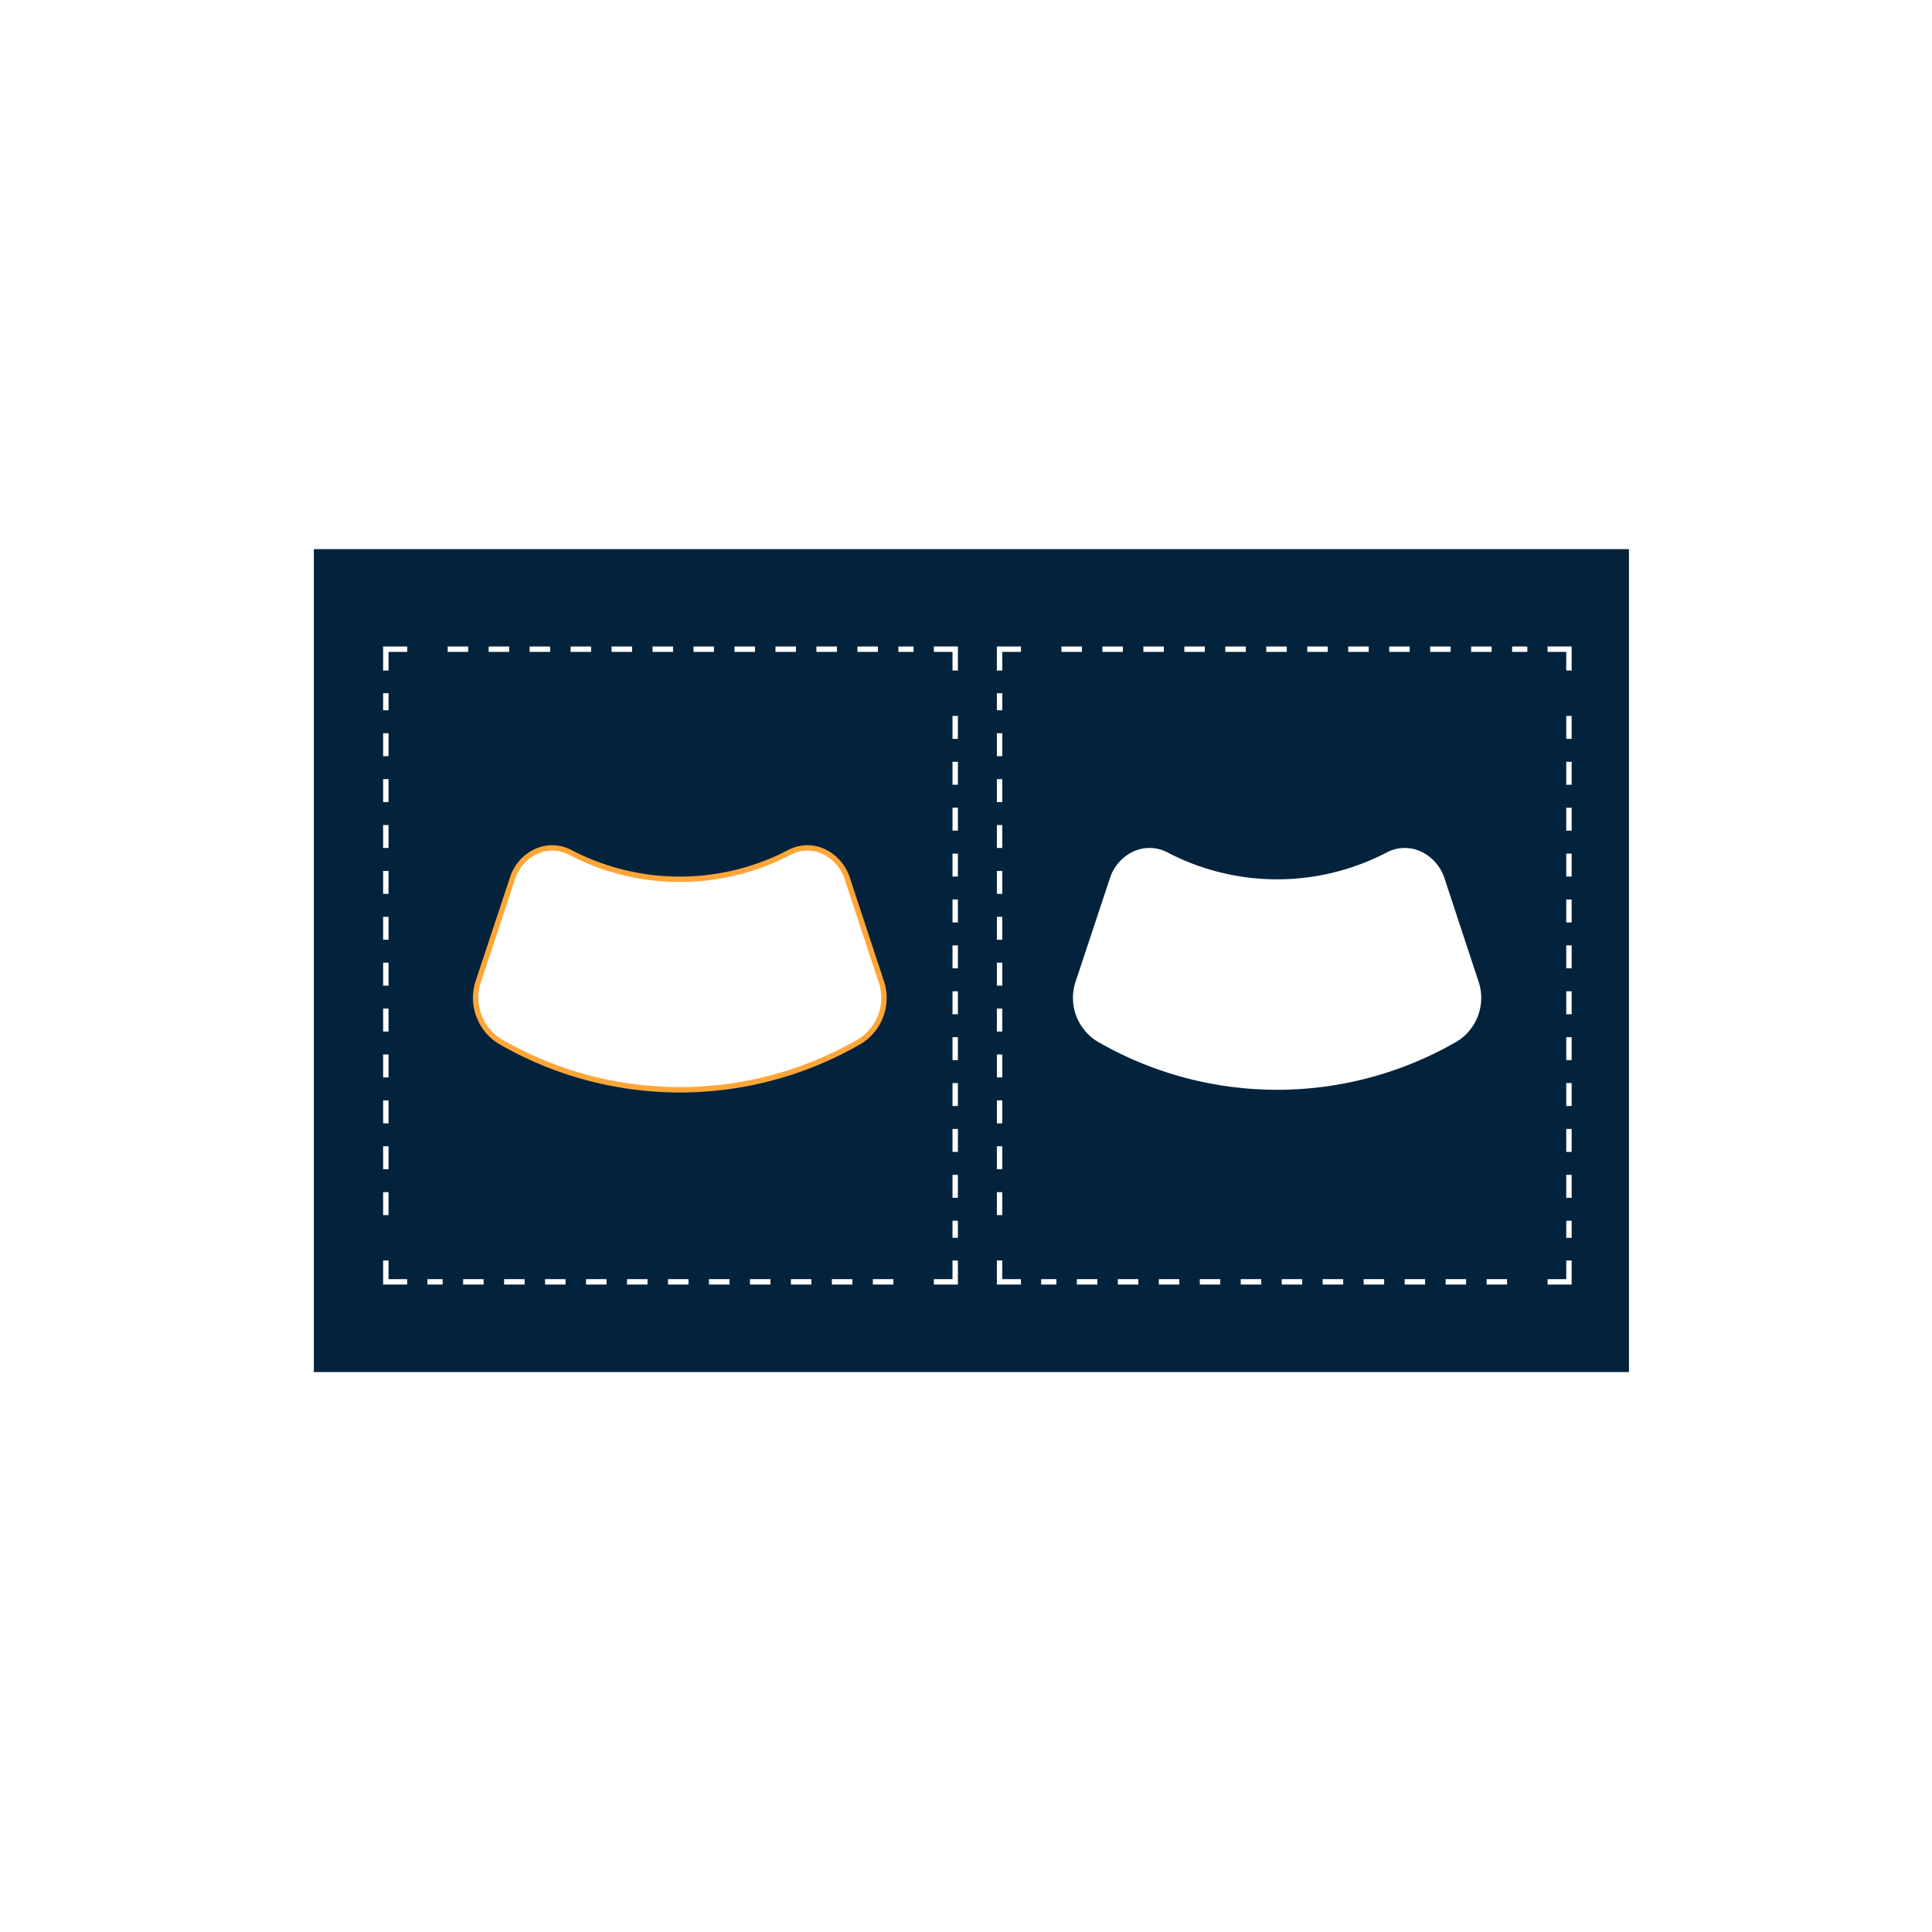<?xml version="1.0" encoding="UTF-8"?> <svg xmlns="http://www.w3.org/2000/svg" xmlns:xlink="http://www.w3.org/1999/xlink" width="179" height="179" viewBox="0 0 179 179"><rect x="0" y="0" width="179" height="179" fill="#808080" stroke="none"/><defs><clipPath id="clip-path"><rect id="Rechteck_427" data-name="Rechteck 427" width="121.842" height="76.245" fill="none"></rect></clipPath><clipPath id="clip-icon-X_Compare"><rect width="179" height="179"></rect></clipPath></defs><g id="icon-X_Compare" data-name="icon-X+Compare" clip-path="url(#clip-icon-X_Compare)"><rect width="179" height="179" fill="#fff"></rect><g id="Gruppe_7525" data-name="Gruppe 7525" transform="translate(29.079 50.877)"><rect id="Rechteck_426" data-name="Rechteck 426" width="121.842" height="76.245" transform="translate(0 0)" fill="#03233d"></rect><path id="Pfad_2418" data-name="Pfad 2418" d="M31.019,33.32V35.3H29.041" transform="translate(28.402 32.587)" fill="none" stroke="#fff" stroke-width="0.5"></path><line id="Linie_60" data-name="Linie 60" x1="43.166" transform="translate(10.523 67.886)" fill="none" stroke="#fff" stroke-width="0.5" stroke-dasharray="1.898 1.898"></line><path id="Pfad_2419" data-name="Pfad 2419" d="M5.349,35.3H3.371V33.32" transform="translate(3.297 32.587)" fill="none" stroke="#fff" stroke-width="0.5"></path><line id="Linie_61" data-name="Linie 61" y1="48.353" transform="translate(6.668 13.35)" fill="none" stroke="#fff" stroke-width="0.5" stroke-dasharray="2.126 2.126"></line><path id="Pfad_2420" data-name="Pfad 2420" d="M3.371,6.665V4.687H5.349" transform="translate(3.297 4.584)" fill="none" stroke="#fff" stroke-width="0.5"></path><line id="Linie_62" data-name="Linie 62" x2="43.166" transform="translate(12.4 9.271)" fill="none" stroke="#fff" stroke-width="0.5" stroke-dasharray="1.898 1.898"></line><path id="Pfad_2421" data-name="Pfad 2421" d="M29.041,4.687h1.978V6.665" transform="translate(28.402 4.584)" fill="none" stroke="#fff" stroke-width="0.5"></path><line id="Linie_63" data-name="Linie 63" y2="48.353" transform="translate(59.421 15.453)" fill="none" stroke="#fff" stroke-width="0.5" stroke-dasharray="2.126 2.126"></line><path id="Pfad_2422" data-name="Pfad 2422" d="M59.766,33.32V35.3H57.788" transform="translate(56.518 32.587)" fill="none" stroke="#fff" stroke-width="0.5"></path><line id="Linie_64" data-name="Linie 64" x1="43.166" transform="translate(67.386 67.886)" fill="none" stroke="#fff" stroke-width="0.5" stroke-dasharray="1.898 1.898"></line><path id="Pfad_2423" data-name="Pfad 2423" d="M34.1,35.3H32.118V33.32" transform="translate(31.412 32.587)" fill="none" stroke="#fff" stroke-width="0.5"></path><line id="Linie_65" data-name="Linie 65" y1="48.353" transform="translate(63.531 13.35)" fill="none" stroke="#fff" stroke-width="0.5" stroke-dasharray="2.126 2.126"></line><path id="Pfad_2424" data-name="Pfad 2424" d="M32.118,6.665V4.687H34.1" transform="translate(31.412 4.584)" fill="none" stroke="#fff" stroke-width="0.5"></path><line id="Linie_66" data-name="Linie 66" x2="43.166" transform="translate(69.262 9.271)" fill="none" stroke="#fff" stroke-width="0.5" stroke-dasharray="1.898 1.898"></line><path id="Pfad_2425" data-name="Pfad 2425" d="M57.788,4.687h1.978V6.665" transform="translate(56.518 4.584)" fill="none" stroke="#fff" stroke-width="0.5"></path><line id="Linie_67" data-name="Linie 67" y2="48.353" transform="translate(116.284 15.453)" fill="none" stroke="#fff" stroke-width="0.5" stroke-dasharray="2.126 2.126"></line><g id="Gruppe_7512" data-name="Gruppe 7512" transform="translate(0 0)"><g id="Gruppe_7511" data-name="Gruppe 7511" clip-path="url(#clip-path)"><path id="Pfad_2426" data-name="Pfad 2426" d="M45.131,26.3l-3.111-9.431a4.162,4.162,0,0,0-2.356-2.611,3.58,3.58,0,0,0-3.064.176,21.955,21.955,0,0,1-20.217,0,3.578,3.578,0,0,0-3.066-.176,4.11,4.11,0,0,0-2.342,2.611L7.849,26.3A4.748,4.748,0,0,0,9.8,31.9a33.229,33.229,0,0,0,33.4,0,4.751,4.751,0,0,0,1.936-5.6" transform="translate(7.412 13.69)" fill="#fff"></path><path id="Pfad_2427" data-name="Pfad 2427" d="M45.131,26.3l-3.111-9.431a4.162,4.162,0,0,0-2.356-2.611,3.58,3.58,0,0,0-3.064.176,21.955,21.955,0,0,1-20.217,0,3.578,3.578,0,0,0-3.066-.176,4.11,4.11,0,0,0-2.342,2.611L7.849,26.3A4.748,4.748,0,0,0,9.8,31.9a33.229,33.229,0,0,0,33.4,0,4.751,4.751,0,0,0,1.936-5.6" transform="translate(7.412 13.69)" fill="none" stroke="#ffa637" stroke-width="0.5"></path><path id="Pfad_2428" data-name="Pfad 2428" d="M73.109,26.3,70,16.872a4.159,4.159,0,0,0-2.354-2.611,3.585,3.585,0,0,0-3.066.176,21.951,21.951,0,0,1-20.215,0,3.578,3.578,0,0,0-3.066-.176,4.11,4.11,0,0,0-2.342,2.611L35.827,26.3a4.748,4.748,0,0,0,1.946,5.6,33.229,33.229,0,0,0,33.4,0,4.747,4.747,0,0,0,1.935-5.6" transform="translate(34.775 13.69)" fill="#fff"></path></g></g></g></g></svg> 
